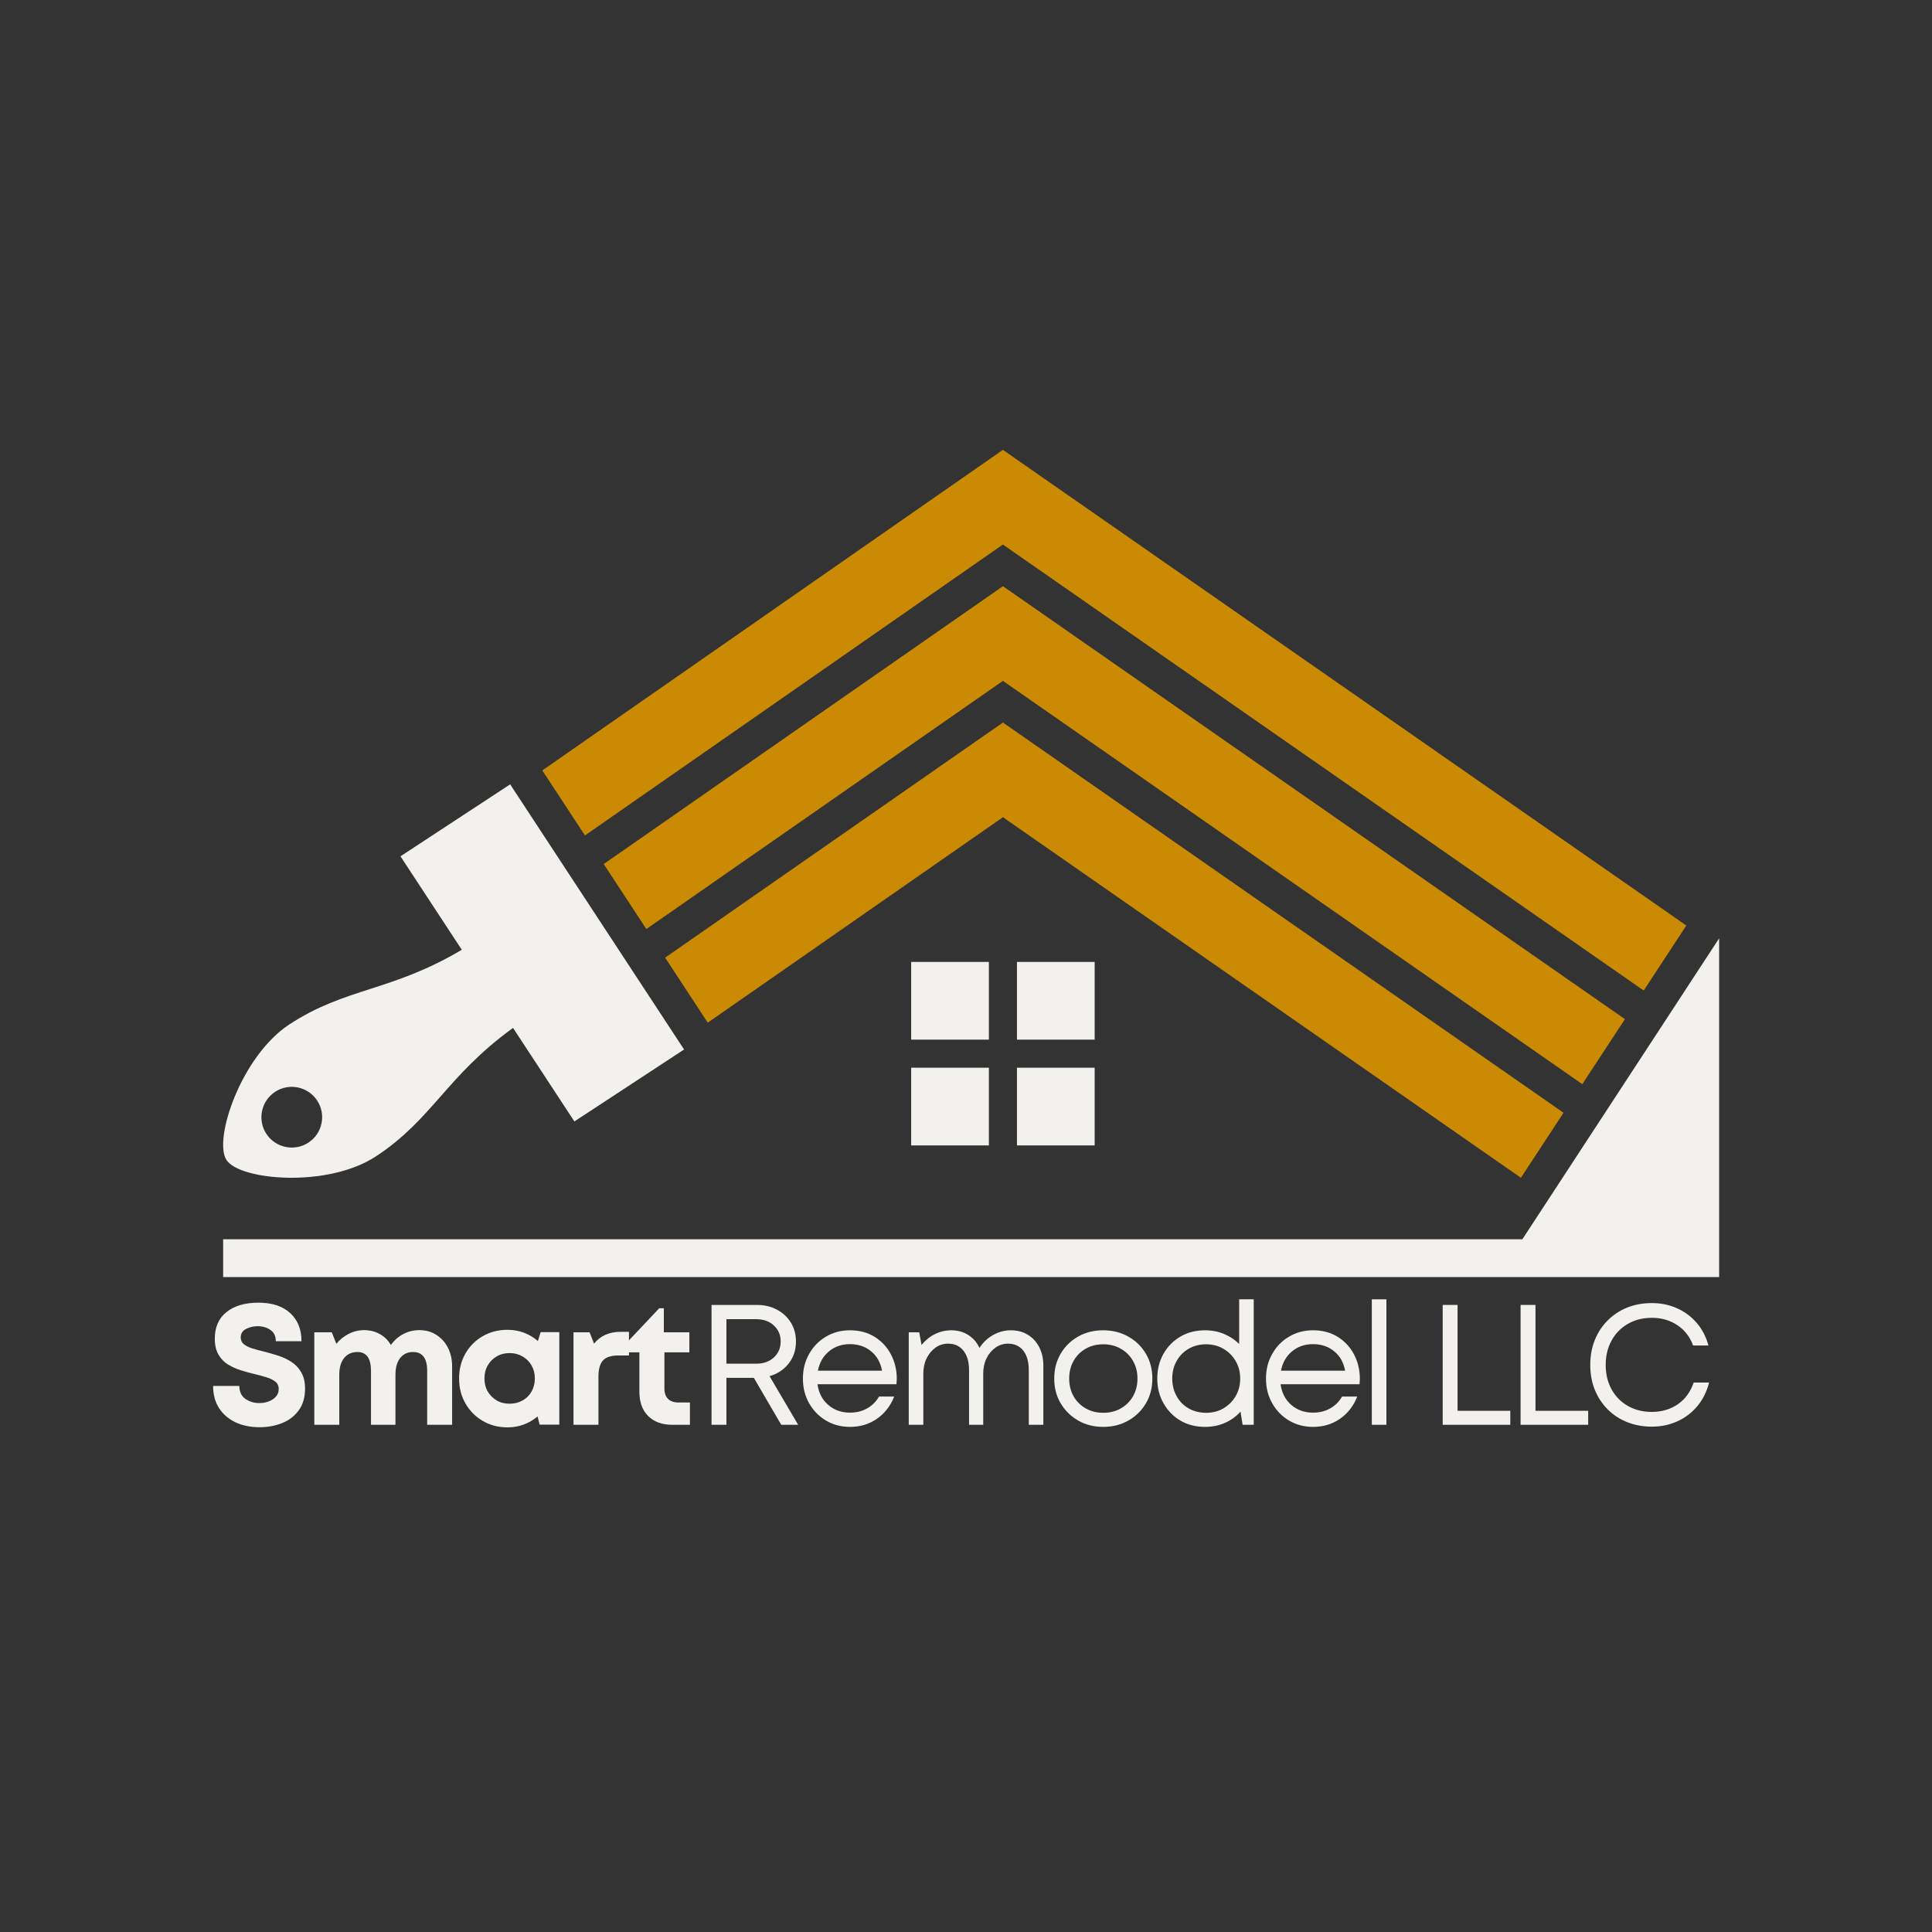 <svg xmlns="http://www.w3.org/2000/svg" xmlns:xlink="http://www.w3.org/1999/xlink" width="500" zoomAndPan="magnify" viewBox="0 0 375 375" height="500" preserveAspectRatio="xMidYMid meet" version="1.0"><rect x="0" y="0" width="375" height="375" fill="#333333" stroke="none"/><defs><g/><clipPath id="3d73a924ae"><path d="M 105 87.207 L 328 87.207 L 328 193 L 105 193 Z M 105 87.207 " clip-rule="nonzero"/></clipPath></defs><g clip-path="url(#3d73a924ae)"><path fill="#ca8a04" d="M 327.316 179.645 L 319.043 192.262 L 194.66 105.695 L 113.539 162.16 L 105.262 149.539 L 194.66 87.316 Z M 327.316 179.645 " fill-opacity="1" fill-rule="nonzero"/></g><path fill="#ca8a04" d="M 315.402 197.816 L 307.121 210.434 L 194.668 132.156 L 125.457 180.324 L 117.18 167.711 L 194.668 113.781 Z M 315.402 197.816 " fill-opacity="1" fill-rule="nonzero"/><path fill="#ca8a04" d="M 303.48 215.984 L 295.207 228.605 L 194.668 158.621 L 137.375 198.496 L 129.102 185.879 L 194.668 140.246 Z M 303.48 215.984 " fill-opacity="1" fill-rule="nonzero"/><path fill="#f2f1ee" d="M 72.957 224.457 C 83.949 217.246 86.613 208.91 99.578 199.52 C 99.578 199.52 99.578 199.52 99.582 199.52 L 111.488 217.672 L 132.777 203.707 L 99.02 152.242 L 77.73 166.207 L 89.637 184.355 C 89.637 184.355 89.633 184.355 89.633 184.355 C 75.859 192.52 67.152 191.637 56.16 198.844 C 46.785 204.996 41.367 221.199 43.961 225.16 C 46.559 229.117 63.582 230.605 72.957 224.457 Z M 53.402 211.922 C 56.125 210.137 59.777 210.895 61.562 213.617 C 63.348 216.336 62.59 219.996 59.867 221.777 C 57.145 223.562 53.488 222.801 51.703 220.082 C 49.918 217.359 50.68 213.707 53.402 211.922 Z M 53.402 211.922 " fill-opacity="1" fill-rule="nonzero"/><path fill="#f2f1ee" d="M 176.859 186.711 L 191.941 186.711 L 191.941 201.793 L 176.859 201.793 Z M 176.859 186.711 " fill-opacity="1" fill-rule="nonzero"/><path fill="#f2f1ee" d="M 197.391 186.711 L 212.473 186.711 L 212.473 201.793 L 197.391 201.793 Z M 197.391 186.711 " fill-opacity="1" fill-rule="nonzero"/><path fill="#f2f1ee" d="M 176.859 207.242 L 191.941 207.242 L 191.941 222.324 L 176.859 222.324 Z M 176.859 207.242 " fill-opacity="1" fill-rule="nonzero"/><path fill="#f2f1ee" d="M 197.391 207.242 L 212.473 207.242 L 212.473 222.324 L 197.391 222.324 Z M 197.391 207.242 " fill-opacity="1" fill-rule="nonzero"/><path fill="#f2f1ee" d="M 295.488 240.543 L 43.312 240.543 L 43.312 247.879 L 333.684 247.879 L 333.684 182.125 Z M 295.488 240.543 " fill-opacity="1" fill-rule="nonzero"/><g fill="#f2f1ee" fill-opacity="1"><g transform="translate(40.006, 276.552)"><g><path d="M 10.375 0.469 C 8.594 0.469 7.023 0.145 5.672 -0.5 C 4.328 -1.145 3.27 -2.062 2.5 -3.25 C 1.738 -4.445 1.359 -5.879 1.359 -7.547 L 6.453 -7.547 C 6.453 -6.41 6.844 -5.57 7.625 -5.031 C 8.414 -4.488 9.316 -4.219 10.328 -4.219 C 10.973 -4.219 11.578 -4.32 12.141 -4.531 C 12.711 -4.75 13.18 -5.062 13.547 -5.469 C 13.91 -5.875 14.094 -6.367 14.094 -6.953 C 14.094 -7.547 13.879 -8.016 13.453 -8.359 C 13.035 -8.703 12.473 -8.984 11.766 -9.203 C 11.055 -9.422 10.281 -9.633 9.438 -9.844 C 8.57 -10.039 7.688 -10.281 6.781 -10.562 C 5.875 -10.852 5.031 -11.234 4.25 -11.703 C 3.477 -12.18 2.859 -12.828 2.391 -13.641 C 1.922 -14.453 1.688 -15.477 1.688 -16.719 C 1.688 -18.957 2.445 -20.68 3.969 -21.891 C 5.488 -23.098 7.547 -23.703 10.141 -23.703 C 12.797 -23.703 14.852 -23.031 16.312 -21.688 C 17.781 -20.344 18.516 -18.52 18.516 -16.219 L 13.531 -16.219 C 13.531 -17.219 13.176 -17.953 12.469 -18.422 C 11.758 -18.898 10.938 -19.141 10 -19.141 C 9.188 -19.141 8.438 -18.961 7.75 -18.609 C 7.062 -18.254 6.719 -17.703 6.719 -16.953 C 6.719 -16.398 6.922 -15.961 7.328 -15.641 C 7.734 -15.316 8.273 -15.047 8.953 -14.828 C 9.629 -14.617 10.379 -14.414 11.203 -14.219 C 12.086 -14 12.992 -13.738 13.922 -13.438 C 14.859 -13.145 15.723 -12.742 16.516 -12.234 C 17.316 -11.723 17.961 -11.047 18.453 -10.203 C 18.953 -9.359 19.203 -8.297 19.203 -7.016 C 19.203 -5.328 18.797 -3.926 17.984 -2.812 C 17.18 -1.707 16.113 -0.883 14.781 -0.344 C 13.457 0.195 11.988 0.469 10.375 0.469 Z M 10.375 0.469 "/></g></g></g><g fill="#f2f1ee" fill-opacity="1"><g transform="translate(58.68, 276.552)"><g><path d="M 22.734 -18.375 C 23.973 -18.375 25.066 -18.066 26.016 -17.453 C 26.973 -16.848 27.723 -16.016 28.266 -14.953 C 28.805 -13.891 29.078 -12.66 29.078 -11.266 L 29.078 0 L 24.234 0 L 24.234 -10.469 C 24.234 -12.906 23.32 -14.125 21.5 -14.125 C 20.438 -14.125 19.598 -13.734 18.984 -12.953 C 18.379 -12.18 18.078 -11.098 18.078 -9.703 L 18.078 0 L 13.328 0 L 13.328 -10.469 C 13.328 -12.906 12.453 -14.125 10.703 -14.125 C 9.598 -14.125 8.734 -13.734 8.109 -12.953 C 7.484 -12.18 7.172 -11.098 7.172 -9.703 L 7.172 0 L 2.328 0 L 2.328 -17.953 L 5.719 -17.953 L 6.609 -15.719 C 7.254 -16.52 8.047 -17.16 8.984 -17.641 C 9.93 -18.129 10.938 -18.375 12 -18.375 C 13.125 -18.375 14.141 -18.117 15.047 -17.609 C 15.961 -17.098 16.676 -16.391 17.188 -15.484 C 17.801 -16.367 18.594 -17.07 19.562 -17.594 C 20.539 -18.113 21.598 -18.375 22.734 -18.375 Z M 22.734 -18.375 "/></g></g></g><g fill="#f2f1ee" fill-opacity="1"><g transform="translate(87.954, 276.552)"><g><path d="M 16.984 -17.984 L 20.609 -17.984 L 20.609 -0.031 L 16.781 -0.031 L 16.391 -1.625 C 15.609 -0.957 14.723 -0.438 13.734 -0.062 C 12.754 0.312 11.695 0.5 10.562 0.5 C 8.77 0.5 7.164 0.082 5.75 -0.75 C 4.332 -1.582 3.211 -2.711 2.391 -4.141 C 1.566 -5.566 1.156 -7.188 1.156 -9 C 1.156 -10.801 1.566 -12.414 2.391 -13.844 C 3.211 -15.27 4.332 -16.391 5.75 -17.203 C 7.164 -18.023 8.77 -18.438 10.562 -18.438 C 11.719 -18.438 12.789 -18.242 13.781 -17.859 C 14.781 -17.473 15.672 -16.938 16.453 -16.25 Z M 10.969 -4.094 C 11.895 -4.094 12.727 -4.301 13.469 -4.719 C 14.219 -5.133 14.801 -5.711 15.219 -6.453 C 15.645 -7.203 15.859 -8.051 15.859 -9 C 15.859 -9.938 15.645 -10.773 15.219 -11.516 C 14.801 -12.254 14.219 -12.836 13.469 -13.266 C 12.727 -13.703 11.895 -13.922 10.969 -13.922 C 10.008 -13.922 9.164 -13.703 8.438 -13.266 C 7.707 -12.836 7.129 -12.254 6.703 -11.516 C 6.285 -10.773 6.078 -9.938 6.078 -9 C 6.078 -8.051 6.285 -7.211 6.703 -6.484 C 7.129 -5.754 7.707 -5.172 8.438 -4.734 C 9.164 -4.305 10.008 -4.094 10.969 -4.094 Z M 10.969 -4.094 "/></g></g></g><g fill="#f2f1ee" fill-opacity="1"><g transform="translate(108.988, 276.552)"><g><path d="M 11.5 -18.047 L 13.094 -18.047 L 13.094 -13.453 L 11 -13.453 C 9.625 -13.453 8.641 -13.129 8.047 -12.484 C 7.461 -11.848 7.172 -10.801 7.172 -9.344 L 7.172 0 L 2.328 0 L 2.328 -17.953 L 5.453 -17.953 L 6.312 -15.75 C 7.531 -17.281 9.258 -18.047 11.5 -18.047 Z M 11.5 -18.047 "/></g></g></g><g fill="#f2f1ee" fill-opacity="1"><g transform="translate(120.618, 276.552)"><g><path d="M 11.094 -4.328 L 13.297 -4.328 L 13.297 0 L 9.875 0 C 7.895 0 6.332 -0.566 5.188 -1.703 C 4.051 -2.848 3.484 -4.422 3.484 -6.422 L 3.484 -14.062 L 0.234 -14.062 L 0.234 -15.094 L 7.344 -22.625 L 8.234 -22.625 L 8.234 -17.953 L 13.188 -17.953 L 13.188 -14.062 L 8.344 -14.062 L 8.344 -7.047 C 8.344 -6.18 8.578 -5.508 9.047 -5.031 C 9.523 -4.562 10.207 -4.328 11.094 -4.328 Z M 11.094 -4.328 "/></g></g></g><g fill="#f2f1ee" fill-opacity="1"><g transform="translate(134.919, 276.552)"><g><path d="M 16.719 0 L 11.406 -9.109 L 6.078 -9.109 L 6.078 0 L 3.188 0 L 3.188 -23.266 L 12 -23.266 C 13.457 -23.266 14.754 -22.957 15.891 -22.344 C 17.035 -21.738 17.938 -20.898 18.594 -19.828 C 19.25 -18.754 19.578 -17.531 19.578 -16.156 C 19.578 -14.508 19.102 -13.086 18.156 -11.891 C 17.219 -10.703 15.984 -9.883 14.453 -9.438 L 20 0 Z M 6.078 -20.5 L 6.078 -11.859 L 11.859 -11.859 C 13.273 -11.859 14.422 -12.266 15.297 -13.078 C 16.172 -13.891 16.609 -14.926 16.609 -16.188 C 16.609 -17.426 16.172 -18.453 15.297 -19.266 C 14.422 -20.086 13.273 -20.5 11.859 -20.5 Z M 6.078 -20.5 "/></g></g></g><g fill="#f2f1ee" fill-opacity="1"><g transform="translate(154.424, 276.552)"><g><path d="M 19.641 -8.906 C 19.641 -8.727 19.629 -8.555 19.609 -8.391 C 19.586 -8.223 19.578 -8.051 19.578 -7.875 L 4.25 -7.875 C 4.477 -6.219 5.164 -4.883 6.312 -3.875 C 7.469 -2.863 8.883 -2.359 10.562 -2.359 C 11.801 -2.359 12.91 -2.633 13.891 -3.188 C 14.867 -3.738 15.633 -4.504 16.188 -5.484 L 19.141 -5.484 C 18.391 -3.617 17.258 -2.172 15.75 -1.141 C 14.25 -0.109 12.52 0.406 10.562 0.406 C 8.832 0.406 7.273 -0.004 5.891 -0.828 C 4.516 -1.648 3.426 -2.77 2.625 -4.188 C 1.82 -5.602 1.422 -7.195 1.422 -8.969 C 1.422 -10.738 1.82 -12.332 2.625 -13.75 C 3.426 -15.176 4.516 -16.297 5.891 -17.109 C 7.273 -17.93 8.832 -18.344 10.562 -18.344 C 12.383 -18.344 13.973 -17.922 15.328 -17.078 C 16.691 -16.234 17.75 -15.098 18.5 -13.672 C 19.258 -12.242 19.641 -10.656 19.641 -8.906 Z M 10.562 -15.656 C 8.945 -15.656 7.578 -15.18 6.453 -14.234 C 5.336 -13.297 4.629 -12.051 4.328 -10.5 L 16.781 -10.5 C 16.488 -12.094 15.781 -13.348 14.656 -14.266 C 13.531 -15.191 12.164 -15.656 10.562 -15.656 Z M 10.562 -15.656 "/></g></g></g><g fill="#f2f1ee" fill-opacity="1"><g transform="translate(173.53, 276.552)"><g><path d="M 22.672 -18.344 C 23.953 -18.344 25.062 -18.047 26 -17.453 C 26.945 -16.867 27.68 -16.062 28.203 -15.031 C 28.723 -14.008 28.984 -12.82 28.984 -11.469 L 28.984 0 L 26.156 0 L 26.156 -10.609 C 26.156 -12.223 25.801 -13.484 25.094 -14.391 C 24.383 -15.297 23.383 -15.75 22.094 -15.75 C 21.238 -15.75 20.441 -15.492 19.703 -14.984 C 18.973 -14.473 18.391 -13.781 17.953 -12.906 C 17.523 -12.031 17.312 -11.039 17.312 -9.938 L 17.312 0 L 14.562 0 L 14.562 -10.609 C 14.562 -12.223 14.195 -13.484 13.469 -14.391 C 12.75 -15.297 11.75 -15.75 10.469 -15.75 C 9.582 -15.75 8.781 -15.492 8.062 -14.984 C 7.344 -14.473 6.766 -13.781 6.328 -12.906 C 5.898 -12.031 5.688 -11.039 5.688 -9.938 L 5.688 0 L 2.859 0 L 2.859 -17.953 L 4.891 -17.953 L 5.344 -15.484 C 6.031 -16.367 6.879 -17.066 7.891 -17.578 C 8.898 -18.086 9.969 -18.344 11.094 -18.344 C 12.363 -18.344 13.473 -18.035 14.422 -17.422 C 15.379 -16.816 16.098 -15.984 16.578 -14.922 C 17.266 -15.984 18.145 -16.816 19.219 -17.422 C 20.301 -18.035 21.453 -18.344 22.672 -18.344 Z M 22.672 -18.344 "/></g></g></g><g fill="#f2f1ee" fill-opacity="1"><g transform="translate(203.203, 276.552)"><g><path d="M 10.938 0.406 C 9.113 0.406 7.488 -0.004 6.062 -0.828 C 4.633 -1.648 3.504 -2.766 2.672 -4.172 C 1.836 -5.578 1.422 -7.176 1.422 -8.969 C 1.422 -10.77 1.836 -12.379 2.672 -13.797 C 3.504 -15.211 4.633 -16.32 6.062 -17.125 C 7.488 -17.938 9.113 -18.344 10.938 -18.344 C 12.75 -18.344 14.375 -17.93 15.812 -17.109 C 17.258 -16.297 18.395 -15.188 19.219 -13.781 C 20.051 -12.375 20.469 -10.77 20.469 -8.969 C 20.469 -7.176 20.051 -5.578 19.219 -4.172 C 18.395 -2.766 17.258 -1.648 15.812 -0.828 C 14.375 -0.004 12.75 0.406 10.938 0.406 Z M 10.938 -2.328 C 12.219 -2.328 13.359 -2.613 14.359 -3.188 C 15.359 -3.758 16.145 -4.547 16.719 -5.547 C 17.289 -6.547 17.578 -7.688 17.578 -8.969 C 17.578 -10.258 17.289 -11.398 16.719 -12.391 C 16.145 -13.391 15.359 -14.176 14.359 -14.75 C 13.359 -15.332 12.219 -15.625 10.938 -15.625 C 9.645 -15.625 8.5 -15.332 7.5 -14.75 C 6.508 -14.176 5.734 -13.391 5.172 -12.391 C 4.609 -11.398 4.328 -10.258 4.328 -8.969 C 4.328 -7.688 4.609 -6.547 5.172 -5.547 C 5.734 -4.547 6.52 -3.758 7.531 -3.188 C 8.539 -2.613 9.676 -2.328 10.938 -2.328 Z M 10.938 -2.328 "/></g></g></g><g fill="#f2f1ee" fill-opacity="1"><g transform="translate(223.206, 276.552)"><g><path d="M 17.312 -24.359 L 20.141 -24.359 L 20.141 0 L 17.984 0 L 17.578 -2.562 C 16.754 -1.625 15.75 -0.895 14.562 -0.375 C 13.383 0.145 12.098 0.406 10.703 0.406 C 8.879 0.406 7.273 -0.004 5.891 -0.828 C 4.516 -1.648 3.426 -2.77 2.625 -4.188 C 1.82 -5.602 1.422 -7.195 1.422 -8.969 C 1.422 -10.77 1.82 -12.375 2.625 -13.781 C 3.426 -15.188 4.516 -16.297 5.891 -17.109 C 7.273 -17.93 8.879 -18.344 10.703 -18.344 C 12.035 -18.344 13.266 -18.102 14.391 -17.625 C 15.516 -17.156 16.488 -16.508 17.312 -15.688 Z M 10.906 -2.328 C 12.164 -2.328 13.289 -2.617 14.281 -3.203 C 15.281 -3.797 16.066 -4.586 16.641 -5.578 C 17.223 -6.578 17.516 -7.707 17.516 -8.969 C 17.516 -10.238 17.223 -11.367 16.641 -12.359 C 16.066 -13.359 15.281 -14.148 14.281 -14.734 C 13.289 -15.328 12.164 -15.625 10.906 -15.625 C 9.633 -15.625 8.5 -15.332 7.5 -14.75 C 6.508 -14.176 5.734 -13.383 5.172 -12.375 C 4.609 -11.375 4.328 -10.238 4.328 -8.969 C 4.328 -7.707 4.609 -6.57 5.172 -5.562 C 5.734 -4.551 6.508 -3.758 7.5 -3.188 C 8.5 -2.613 9.633 -2.328 10.906 -2.328 Z M 10.906 -2.328 "/></g></g></g><g fill="#f2f1ee" fill-opacity="1"><g transform="translate(244.306, 276.552)"><g><path d="M 19.641 -8.906 C 19.641 -8.727 19.629 -8.555 19.609 -8.391 C 19.586 -8.223 19.578 -8.051 19.578 -7.875 L 4.25 -7.875 C 4.477 -6.219 5.164 -4.883 6.312 -3.875 C 7.469 -2.863 8.883 -2.359 10.562 -2.359 C 11.801 -2.359 12.91 -2.633 13.891 -3.188 C 14.867 -3.738 15.633 -4.504 16.188 -5.484 L 19.141 -5.484 C 18.391 -3.617 17.258 -2.172 15.75 -1.141 C 14.25 -0.109 12.52 0.406 10.562 0.406 C 8.832 0.406 7.273 -0.004 5.891 -0.828 C 4.516 -1.648 3.426 -2.77 2.625 -4.188 C 1.82 -5.602 1.422 -7.195 1.422 -8.969 C 1.422 -10.738 1.82 -12.332 2.625 -13.75 C 3.426 -15.176 4.516 -16.297 5.891 -17.109 C 7.273 -17.93 8.832 -18.344 10.562 -18.344 C 12.383 -18.344 13.973 -17.922 15.328 -17.078 C 16.691 -16.234 17.75 -15.098 18.5 -13.672 C 19.258 -12.242 19.641 -10.656 19.641 -8.906 Z M 10.562 -15.656 C 8.945 -15.656 7.578 -15.18 6.453 -14.234 C 5.336 -13.297 4.629 -12.051 4.328 -10.5 L 16.781 -10.5 C 16.488 -12.094 15.781 -13.348 14.656 -14.266 C 13.531 -15.191 12.164 -15.656 10.562 -15.656 Z M 10.562 -15.656 "/></g></g></g><g fill="#f2f1ee" fill-opacity="1"><g transform="translate(263.412, 276.552)"><g><path d="M 2.859 0 L 2.859 -24.359 L 5.688 -24.359 L 5.688 0 Z M 2.859 0 "/></g></g></g><g fill="#f2f1ee" fill-opacity="1"><g transform="translate(270.024, 276.552)"><g/></g></g><g fill="#f2f1ee" fill-opacity="1"><g transform="translate(276.836, 276.552)"><g><path d="M 6.078 -2.719 L 16.312 -2.719 L 16.312 0 L 3.188 0 L 3.188 -23.266 L 6.078 -23.266 Z M 6.078 -2.719 "/></g></g></g><g fill="#f2f1ee" fill-opacity="1"><g transform="translate(291.955, 276.552)"><g><path d="M 6.078 -2.719 L 16.312 -2.719 L 16.312 0 L 3.188 0 L 3.188 -23.266 L 6.078 -23.266 Z M 6.078 -2.719 "/></g></g></g><g fill="#f2f1ee" fill-opacity="1"><g transform="translate(307.073, 276.552)"><g><path d="M 13.531 0.359 C 11.801 0.359 10.207 0.066 8.75 -0.516 C 7.301 -1.098 6.039 -1.926 4.969 -3 C 3.895 -4.082 3.062 -5.352 2.469 -6.812 C 1.883 -8.27 1.594 -9.875 1.594 -11.625 C 1.594 -13.375 1.883 -14.977 2.469 -16.438 C 3.062 -17.906 3.895 -19.176 4.969 -20.25 C 6.039 -21.332 7.301 -22.164 8.75 -22.75 C 10.207 -23.332 11.801 -23.625 13.531 -23.625 C 15.32 -23.625 16.961 -23.285 18.453 -22.609 C 19.953 -21.941 21.227 -20.988 22.281 -19.75 C 23.332 -18.52 24.082 -17.066 24.531 -15.391 L 21.562 -15.391 C 20.945 -17.066 19.93 -18.379 18.516 -19.328 C 17.098 -20.285 15.438 -20.766 13.531 -20.766 C 11.801 -20.766 10.258 -20.375 8.906 -19.594 C 7.551 -18.82 6.492 -17.742 5.734 -16.359 C 4.973 -14.984 4.594 -13.406 4.594 -11.625 C 4.594 -9.832 4.973 -8.25 5.734 -6.875 C 6.492 -5.5 7.551 -4.426 8.906 -3.656 C 10.258 -2.883 11.801 -2.5 13.531 -2.5 C 15.477 -2.5 17.172 -3 18.609 -4 C 20.047 -5.008 21.066 -6.41 21.672 -8.203 L 24.656 -8.203 C 24.219 -6.453 23.469 -4.938 22.406 -3.656 C 21.344 -2.375 20.051 -1.383 18.531 -0.688 C 17.008 0.008 15.344 0.359 13.531 0.359 Z M 13.531 0.359 "/></g></g></g></svg>